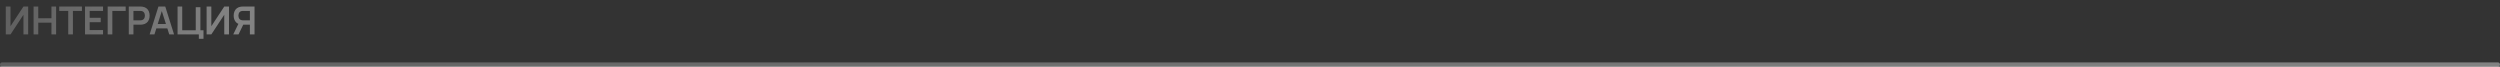 <?xml version="1.0" encoding="UTF-8"?> <svg xmlns="http://www.w3.org/2000/svg" width="1162" height="31" viewBox="0 0 1162 31" fill="none"><rect x="0" y="0" width="1162" height="31" fill="#333333" stroke="none"/><path d="M13.093 16H10.897V6.865L4.885 16H2.689V3.04H4.885V12.175L10.897 3.04H13.093V16ZM15.609 16V3.04H17.778V8.494H23.916V3.04H26.076V16H23.916V10.528H17.778V16H15.609ZM31.713 16V5.074H27.519V3.04H38.076V5.074H33.882V16H31.713ZM39.515 16V3.04H47.885V5.074H41.684V8.269H46.805V10.303H41.684V13.966H47.885V16H39.515ZM50.044 16V3.04H58.414V5.074H52.213V16H50.044ZM59.853 16V3.04H65.208C65.334 3.04 65.496 3.046 65.694 3.058C65.892 3.064 66.075 3.082 66.243 3.112C66.993 3.226 67.611 3.475 68.097 3.859C68.589 4.243 68.952 4.729 69.186 5.317C69.426 5.899 69.546 6.547 69.546 7.261C69.546 7.969 69.426 8.617 69.186 9.205C68.946 9.787 68.58 10.27 68.088 10.654C67.602 11.038 66.987 11.287 66.243 11.401C66.075 11.425 65.889 11.443 65.685 11.455C65.487 11.467 65.328 11.473 65.208 11.473H62.022V16H59.853ZM62.022 9.448H65.118C65.238 9.448 65.373 9.442 65.523 9.43C65.673 9.418 65.811 9.394 65.937 9.358C66.297 9.268 66.579 9.109 66.783 8.881C66.993 8.653 67.14 8.395 67.224 8.107C67.314 7.819 67.359 7.537 67.359 7.261C67.359 6.985 67.314 6.703 67.224 6.415C67.14 6.121 66.993 5.86 66.783 5.632C66.579 5.404 66.297 5.245 65.937 5.155C65.811 5.119 65.673 5.098 65.523 5.092C65.373 5.08 65.238 5.074 65.118 5.074H62.022V9.448ZM69.552 16L73.638 3.04H76.815L80.901 16H78.669L74.961 4.372H75.447L71.784 16H69.552ZM71.829 13.192V11.167H78.633V13.192H71.829ZM92.42 18.043V16H82.529V3.04H84.698V14.074H90.98V3.337H93.149V14.074H94.589V18.043H92.42ZM106.433 16H104.237V6.865L98.225 16H96.029V3.04H98.225V12.175L104.237 3.04H106.433V16ZM118.308 16H116.148V11.473H112.8L111.873 11.392C110.769 11.212 109.95 10.744 109.416 9.988C108.882 9.226 108.615 8.317 108.615 7.261C108.615 6.547 108.735 5.899 108.975 5.317C109.215 4.729 109.578 4.243 110.064 3.859C110.55 3.475 111.168 3.226 111.918 3.112C112.092 3.082 112.275 3.064 112.467 3.058C112.665 3.046 112.827 3.04 112.953 3.04H118.308V16ZM110.865 16H108.408L111.216 10.24L113.421 10.726L110.865 16ZM116.148 9.448V5.074H113.043C112.923 5.074 112.788 5.08 112.638 5.092C112.488 5.098 112.35 5.119 112.224 5.155C111.864 5.245 111.579 5.404 111.369 5.632C111.165 5.86 111.021 6.121 110.937 6.415C110.853 6.703 110.811 6.985 110.811 7.261C110.811 7.537 110.853 7.819 110.937 8.107C111.021 8.395 111.165 8.653 111.369 8.881C111.579 9.109 111.864 9.268 112.224 9.358C112.35 9.394 112.488 9.418 112.638 9.43C112.788 9.442 112.923 9.448 113.043 9.448H116.148Z" fill="url(#paint0_linear_870_1711)" fill-opacity="0.39"></path><path d="M1 30H1161" stroke="url(#paint1_linear_870_1711)" stroke-opacity="0.39" stroke-width="2" stroke-linecap="round"></path><defs><linearGradient id="paint0_linear_870_1711" x1="119.824" y1="11" x2="16.254" y2="-31.646" gradientUnits="userSpaceOnUse"><stop offset="0.1" stop-color="white"></stop><stop offset="1" stop-color="white" stop-opacity="0.55"></stop></linearGradient><linearGradient id="paint1_linear_870_1711" x1="1159.28" y1="30.611" x2="1159.06" y2="14.271" gradientUnits="userSpaceOnUse"><stop offset="0.1" stop-color="white"></stop><stop offset="1" stop-color="white" stop-opacity="0.55"></stop></linearGradient></defs></svg> 
